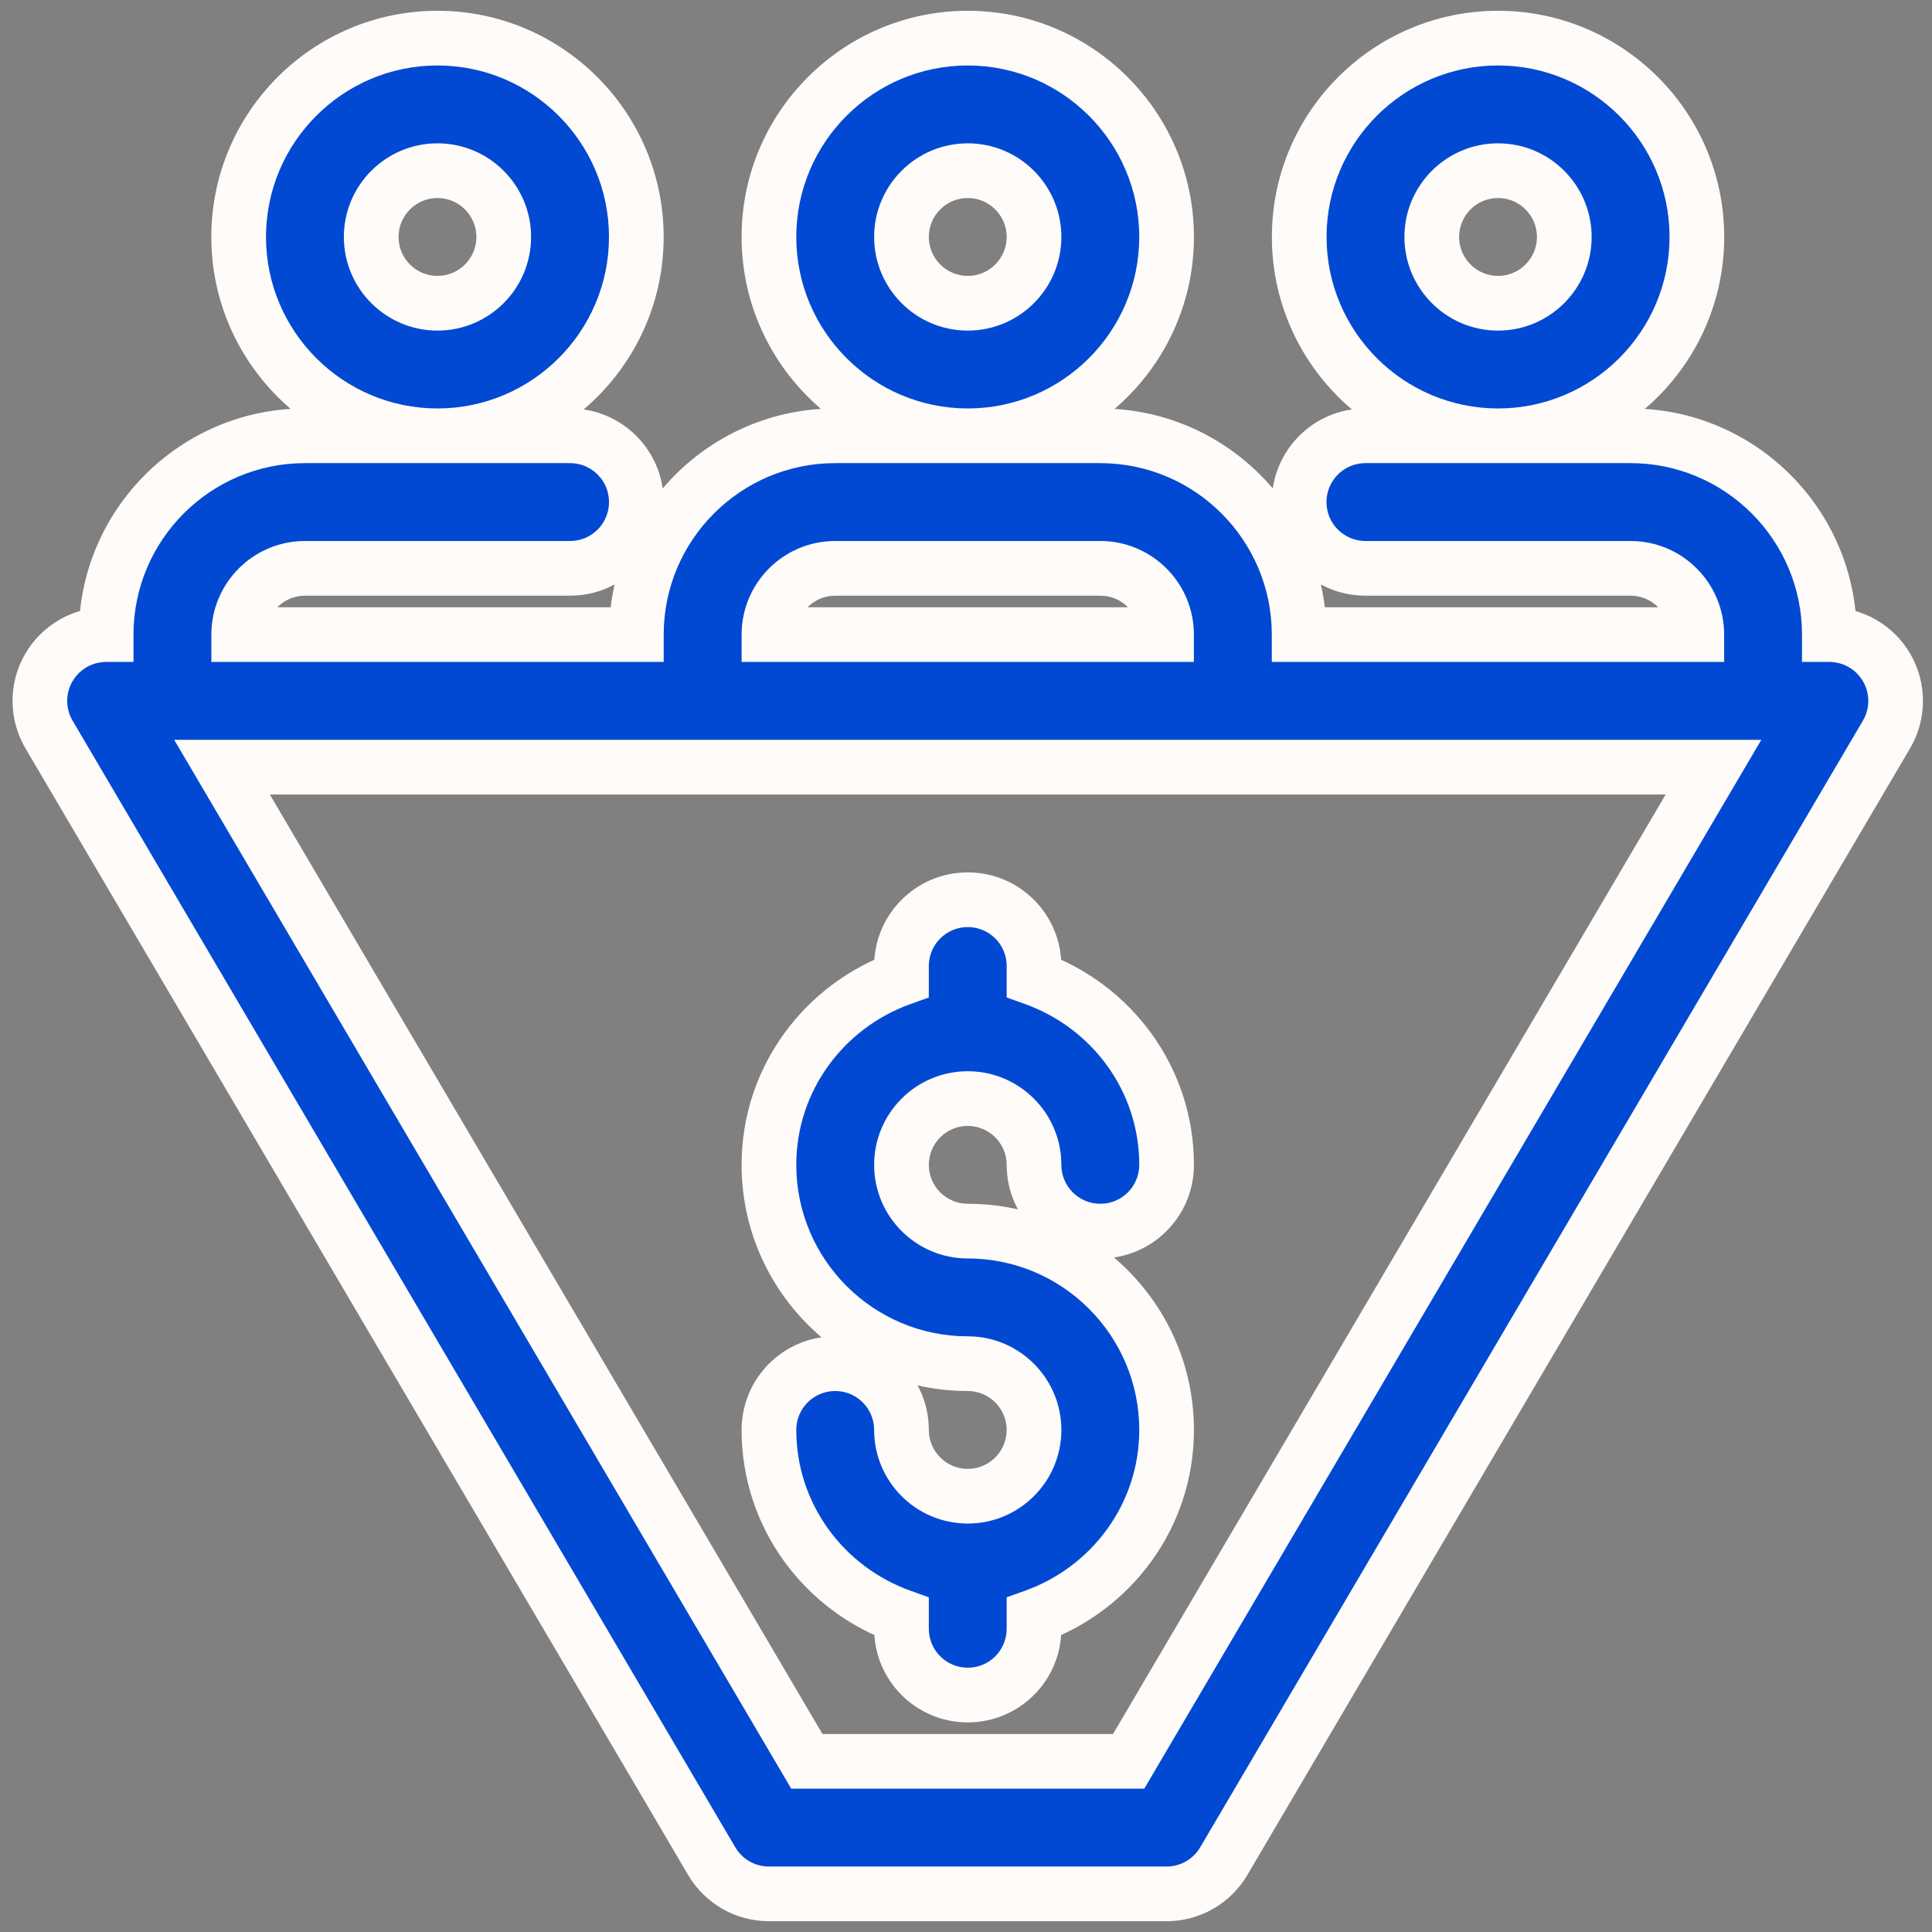 <?xml version="1.0" encoding="UTF-8"?>
<svg xmlns="http://www.w3.org/2000/svg" width="53" height="53" viewBox="0 0 53 53" fill="none">
  <rect x="0" y="0" width="53" height="53" fill="#808080" stroke="none"/>
  <path fill-rule="evenodd" clip-rule="evenodd" d="M26.548 1.046C29.556 1.046 32.003 3.493 32.003 6.5C32.003 9.508 29.556 11.955 26.548 11.955C23.541 11.955 21.094 9.508 21.094 6.5C21.094 3.493 23.541 1.046 26.548 1.046ZM41.095 11.955H41.093H37.457C36.452 11.955 35.639 12.769 35.639 13.773C35.639 14.777 36.452 15.591 37.457 15.591H44.73C45.733 15.591 46.548 16.407 46.548 17.409H35.639C35.639 14.402 33.192 11.955 30.184 11.955H26.548H26.548H22.912C19.904 11.955 17.457 14.402 17.457 17.409H6.548C6.548 16.407 7.363 15.591 8.366 15.591H15.639C16.644 15.591 17.457 14.777 17.457 13.773C17.457 12.769 16.644 11.955 15.639 11.955H12.003H12.001C15.009 11.955 17.456 9.508 17.456 6.5C17.456 3.493 15.009 1.046 12.001 1.046C8.994 1.046 6.547 3.493 6.547 6.5C6.547 9.508 8.994 11.955 12.001 11.955H8.366C5.359 11.955 2.912 14.402 2.912 17.409C2.26 17.409 1.657 17.759 1.333 18.325C1.01 18.891 1.014 19.587 1.344 20.149L19.526 51.058C19.852 51.614 20.449 51.954 21.094 51.954H32.002C32.647 51.954 33.244 51.614 33.57 51.058L51.752 20.149C52.082 19.587 52.086 18.891 51.763 18.325C51.439 17.759 50.836 17.409 50.184 17.409C50.184 14.402 47.737 11.955 44.73 11.955H41.095ZM41.095 11.955C38.087 11.955 35.641 9.508 35.641 6.5C35.641 3.493 38.087 1.046 41.095 1.046C44.103 1.046 46.55 3.493 46.55 6.5C46.55 9.508 44.103 11.955 41.095 11.955ZM24.73 6.5C24.73 7.503 25.545 8.319 26.548 8.319C27.551 8.319 28.366 7.503 28.366 6.5C28.366 5.498 27.551 4.682 26.548 4.682C25.545 4.682 24.73 5.498 24.73 6.5ZM30.184 15.591C31.188 15.591 32.002 16.407 32.002 17.409H21.094C21.094 16.407 21.909 15.591 22.912 15.591H30.184ZM22.134 48.318L6.09 21.046H47.006L30.962 48.318H22.134ZM26.548 37.409C27.551 37.409 28.366 38.225 28.366 39.227C28.366 40.23 27.551 41.045 26.548 41.045C25.545 41.045 24.73 40.23 24.73 39.227C24.73 38.223 23.917 37.409 22.912 37.409C21.907 37.409 21.094 38.223 21.094 39.227C21.094 41.594 22.618 43.594 24.73 44.347V44.682C24.73 45.686 25.543 46.5 26.548 46.5C27.553 46.5 28.366 45.686 28.366 44.682V44.347C30.478 43.594 32.003 41.594 32.003 39.227C32.003 36.219 29.556 33.773 26.548 33.773C25.545 33.773 24.73 32.957 24.73 31.955C24.73 30.952 25.545 30.137 26.548 30.137C27.551 30.137 28.366 30.952 28.366 31.955C28.366 32.959 29.18 33.773 30.185 33.773C31.189 33.773 32.003 32.959 32.003 31.955C32.003 29.587 30.478 27.588 28.366 26.835V26.5C28.366 25.496 27.553 24.682 26.548 24.682C25.543 24.682 24.73 25.496 24.73 26.5V26.835C22.618 27.588 21.094 29.587 21.094 31.955C21.094 34.962 23.541 37.409 26.548 37.409ZM41.095 8.319C40.092 8.319 39.277 7.503 39.277 6.5C39.277 5.498 40.092 4.682 41.095 4.682C42.098 4.682 42.913 5.498 42.913 6.5C42.913 7.503 42.098 8.319 41.095 8.319ZM10.183 6.5C10.183 7.503 10.998 8.319 12.001 8.319C13.005 8.319 13.819 7.503 13.819 6.5C13.819 5.498 13.005 4.682 12.001 4.682C10.998 4.682 10.183 5.498 10.183 6.5Z" fill="#0149D3"></path>
  <path d="M46.548 17.409V18.159H47.298V17.409H46.548ZM35.639 17.409H34.889V18.159H35.639V17.409ZM17.457 17.409V18.159H18.207V17.409H17.457ZM6.548 17.409H5.798V18.159H6.548V17.409ZM2.912 17.409V18.159H3.662V17.409H2.912ZM1.333 18.325L0.682 17.953L0.682 17.953L1.333 18.325ZM1.344 20.149L0.698 20.529L0.698 20.529L1.344 20.149ZM19.526 51.058L20.172 50.678L20.172 50.678L19.526 51.058ZM33.57 51.058L32.924 50.678L32.924 50.678L33.57 51.058ZM51.752 20.149L52.398 20.529L52.398 20.529L51.752 20.149ZM51.763 18.325L52.414 17.953L52.414 17.953L51.763 18.325ZM50.184 17.409H49.434V18.159H50.184V17.409ZM32.002 17.409V18.159H32.752V17.409H32.002ZM21.094 17.409H20.344V18.159H21.094V17.409ZM6.09 21.046V20.296H4.779L5.444 21.426L6.09 21.046ZM22.134 48.318L21.488 48.698L21.705 49.068H22.134V48.318ZM47.006 21.046L47.652 21.426L48.317 20.296H47.006V21.046ZM30.962 48.318V49.068H31.391L31.608 48.698L30.962 48.318ZM24.73 44.347H25.48V43.818L24.982 43.64L24.73 44.347ZM28.366 44.347L28.114 43.64L27.616 43.818V44.347H28.366ZM28.366 26.835H27.616V27.364L28.114 27.542L28.366 26.835ZM24.73 26.835L24.982 27.542L25.48 27.364V26.835H24.73ZM32.753 6.5C32.753 3.078 29.97 0.296 26.548 0.296V1.796C29.142 1.796 31.253 3.907 31.253 6.5H32.753ZM26.548 12.705C29.97 12.705 32.753 9.922 32.753 6.5H31.253C31.253 9.094 29.142 11.205 26.548 11.205V12.705ZM20.344 6.5C20.344 9.922 23.126 12.705 26.548 12.705V11.205C23.955 11.205 21.844 9.094 21.844 6.5H20.344ZM26.548 0.296C23.126 0.296 20.344 3.078 20.344 6.5H21.844C21.844 3.907 23.955 1.796 26.548 1.796V0.296ZM41.095 11.205H41.093V12.705H41.095V11.205ZM41.093 11.205H37.457V12.705H41.093V11.205ZM37.457 11.205C36.038 11.205 34.889 12.355 34.889 13.773H36.389C36.389 13.183 36.867 12.705 37.457 12.705V11.205ZM34.889 13.773C34.889 15.191 36.038 16.341 37.457 16.341V14.841C36.867 14.841 36.389 14.363 36.389 13.773H34.889ZM37.457 16.341H44.73V14.841H37.457V16.341ZM44.73 16.341C45.318 16.341 45.798 16.821 45.798 17.409H47.298C47.298 15.993 46.147 14.841 44.73 14.841V16.341ZM46.548 16.659H35.639V18.159H46.548V16.659ZM36.389 17.409C36.389 13.987 33.606 11.205 30.184 11.205V12.705C32.778 12.705 34.889 14.816 34.889 17.409H36.389ZM30.184 11.205H26.548V12.705H30.184V11.205ZM26.548 11.205H26.548V12.705H26.548V11.205ZM26.548 11.205H22.912V12.705H26.548V11.205ZM22.912 11.205C19.49 11.205 16.707 13.987 16.707 17.409H18.207C18.207 14.816 20.318 12.705 22.912 12.705V11.205ZM17.457 16.659H6.548V18.159H17.457V16.659ZM7.298 17.409C7.298 16.821 7.778 16.341 8.366 16.341V14.841C6.949 14.841 5.798 15.993 5.798 17.409H7.298ZM8.366 16.341H15.639V14.841H8.366V16.341ZM15.639 16.341C17.058 16.341 18.207 15.191 18.207 13.773H16.707C16.707 14.363 16.23 14.841 15.639 14.841V16.341ZM18.207 13.773C18.207 12.355 17.058 11.205 15.639 11.205V12.705C16.23 12.705 16.707 13.183 16.707 13.773H18.207ZM15.639 11.205H12.003V12.705H15.639V11.205ZM12.003 11.205H12.001V12.705H12.003V11.205ZM12.001 12.705C15.423 12.705 18.206 9.922 18.206 6.5H16.706C16.706 9.094 14.595 11.205 12.001 11.205V12.705ZM18.206 6.5C18.206 3.078 15.423 0.296 12.001 0.296V1.796C14.595 1.796 16.706 3.907 16.706 6.5H18.206ZM12.001 0.296C8.579 0.296 5.797 3.078 5.797 6.5H7.297C7.297 3.907 9.408 1.796 12.001 1.796V0.296ZM5.797 6.5C5.797 9.922 8.579 12.705 12.001 12.705V11.205C9.408 11.205 7.297 9.094 7.297 6.5H5.797ZM12.001 11.205H8.366V12.705H12.001V11.205ZM8.366 11.205C4.944 11.205 2.162 13.987 2.162 17.409H3.662C3.662 14.816 5.773 12.705 8.366 12.705V11.205ZM2.912 16.659C1.992 16.659 1.139 17.153 0.682 17.953L1.985 18.697C2.174 18.365 2.529 18.159 2.912 18.159V16.659ZM0.682 17.953C0.226 18.752 0.231 19.735 0.698 20.529L1.991 19.769C1.797 19.439 1.794 19.03 1.985 18.696L0.682 17.953ZM0.698 20.529L18.879 51.438L20.172 50.678L1.991 19.769L0.698 20.529ZM18.879 51.438C19.341 52.223 20.183 52.704 21.094 52.704V51.204C20.715 51.204 20.364 51.004 20.172 50.678L18.879 51.438ZM21.094 52.704H32.002V51.204H21.094V52.704ZM32.002 52.704C32.913 52.704 33.755 52.223 34.217 51.438L32.924 50.678C32.732 51.004 32.382 51.204 32.002 51.204V52.704ZM34.217 51.438L52.398 20.529L51.105 19.769L32.924 50.678L34.217 51.438ZM52.398 20.529C52.865 19.735 52.87 18.752 52.414 17.953L51.111 18.696C51.302 19.03 51.299 19.439 51.105 19.769L52.398 20.529ZM52.414 17.953C51.957 17.153 51.104 16.659 50.184 16.659V18.159C50.567 18.159 50.922 18.365 51.111 18.697L52.414 17.953ZM50.934 17.409C50.934 13.987 48.152 11.205 44.73 11.205V12.705C47.323 12.705 49.434 14.816 49.434 17.409H50.934ZM44.73 11.205H41.095V12.705H44.73V11.205ZM34.891 6.5C34.891 9.922 37.673 12.705 41.095 12.705V11.205C38.502 11.205 36.391 9.094 36.391 6.5H34.891ZM41.095 0.296C37.673 0.296 34.891 3.078 34.891 6.5H36.391C36.391 3.907 38.502 1.796 41.095 1.796V0.296ZM47.3 6.5C47.3 3.078 44.517 0.296 41.095 0.296V1.796C43.689 1.796 45.8 3.907 45.8 6.5H47.3ZM41.095 12.705C44.517 12.705 47.3 9.922 47.3 6.5H45.8C45.8 9.094 43.689 11.205 41.095 11.205V12.705ZM26.548 7.569C25.959 7.569 25.48 7.089 25.48 6.5H23.98C23.98 7.917 25.131 9.069 26.548 9.069V7.569ZM27.616 6.5C27.616 7.089 27.137 7.569 26.548 7.569V9.069C27.966 9.069 29.116 7.917 29.116 6.5H27.616ZM26.548 5.432C27.137 5.432 27.616 5.912 27.616 6.5H29.116C29.116 5.084 27.966 3.932 26.548 3.932V5.432ZM25.48 6.5C25.48 5.912 25.959 5.432 26.548 5.432V3.932C25.131 3.932 23.98 5.084 23.98 6.5H25.48ZM32.752 17.409C32.752 15.993 31.602 14.841 30.184 14.841V16.341C30.773 16.341 31.253 16.821 31.253 17.409H32.752ZM21.094 18.159H32.002V16.659H21.094V18.159ZM22.912 14.841C21.494 14.841 20.344 15.993 20.344 17.409H21.844C21.844 16.821 22.323 16.341 22.912 16.341V14.841ZM30.184 14.841H22.912V16.341H30.184V14.841ZM5.444 21.426L21.488 48.698L22.78 47.938L6.737 20.665L5.444 21.426ZM47.006 20.296H6.09V21.796H47.006V20.296ZM31.608 48.698L47.652 21.426L46.359 20.665L30.316 47.938L31.608 48.698ZM22.134 49.068H30.962V47.568H22.134V49.068ZM29.116 39.227C29.116 37.811 27.966 36.659 26.548 36.659V38.159C27.137 38.159 27.616 38.639 27.616 39.227H29.116ZM26.548 41.795C27.966 41.795 29.116 40.644 29.116 39.227H27.616C27.616 39.816 27.137 40.295 26.548 40.295V41.795ZM23.98 39.227C23.98 40.644 25.131 41.795 26.548 41.795V40.295C25.959 40.295 25.48 39.816 25.48 39.227H23.98ZM22.912 38.159C23.502 38.159 23.98 38.637 23.98 39.227H25.48C25.48 37.809 24.331 36.659 22.912 36.659V38.159ZM21.844 39.227C21.844 38.637 22.321 38.159 22.912 38.159V36.659C21.492 36.659 20.344 37.809 20.344 39.227H21.844ZM24.982 43.64C23.154 42.988 21.844 41.261 21.844 39.227H20.344C20.344 41.928 22.083 44.199 24.478 45.053L24.982 43.64ZM25.48 44.682V44.347H23.98V44.682H25.48ZM26.548 45.75C25.958 45.75 25.48 45.272 25.48 44.682H23.98C23.98 46.1 25.129 47.25 26.548 47.25V45.75ZM27.616 44.682C27.616 45.272 27.139 45.75 26.548 45.75V47.25C27.968 47.25 29.116 46.1 29.116 44.682H27.616ZM27.616 44.347V44.682H29.116V44.347H27.616ZM31.253 39.227C31.253 41.261 29.943 42.988 28.114 43.64L28.618 45.053C31.014 44.199 32.753 41.927 32.753 39.227H31.253ZM26.548 34.523C29.142 34.523 31.253 36.634 31.253 39.227H32.753C32.753 35.805 29.97 33.023 26.548 33.023V34.523ZM23.98 31.955C23.98 33.371 25.131 34.523 26.548 34.523V33.023C25.959 33.023 25.48 32.543 25.48 31.955H23.98ZM26.548 29.387C25.131 29.387 23.98 30.538 23.98 31.955H25.48C25.48 31.366 25.959 30.887 26.548 30.887V29.387ZM29.116 31.955C29.116 30.538 27.966 29.387 26.548 29.387V30.887C27.137 30.887 27.616 31.366 27.616 31.955H29.116ZM30.185 33.023C29.594 33.023 29.116 32.545 29.116 31.955H27.616C27.616 33.373 28.765 34.523 30.185 34.523V33.023ZM31.253 31.955C31.253 32.545 30.775 33.023 30.185 33.023V34.523C31.604 34.523 32.753 33.373 32.753 31.955H31.253ZM28.114 27.542C29.943 28.194 31.253 29.921 31.253 31.955H32.753C32.753 29.255 31.014 26.983 28.618 26.129L28.114 27.542ZM27.616 26.5V26.835H29.116V26.5H27.616ZM26.548 25.432C27.139 25.432 27.616 25.91 27.616 26.5H29.116C29.116 25.082 27.968 23.932 26.548 23.932V25.432ZM25.48 26.5C25.48 25.91 25.958 25.432 26.548 25.432V23.932C25.129 23.932 23.98 25.082 23.98 26.5H25.48ZM25.48 26.835V26.5H23.98V26.835H25.48ZM21.844 31.955C21.844 29.921 23.154 28.194 24.982 27.542L24.478 26.129C22.083 26.983 20.344 29.255 20.344 31.955H21.844ZM26.548 36.659C23.955 36.659 21.844 34.548 21.844 31.955H20.344C20.344 35.377 23.126 38.159 26.548 38.159V36.659ZM38.527 6.5C38.527 7.917 39.678 9.069 41.095 9.069V7.569C40.506 7.569 40.027 7.089 40.027 6.5H38.527ZM41.095 3.932C39.678 3.932 38.527 5.084 38.527 6.5H40.027C40.027 5.912 40.506 5.432 41.095 5.432V3.932ZM43.663 6.5C43.663 5.084 42.513 3.932 41.095 3.932V5.432C41.684 5.432 42.163 5.912 42.163 6.5H43.663ZM41.095 9.069C42.513 9.069 43.663 7.917 43.663 6.5H42.163C42.163 7.089 41.684 7.569 41.095 7.569V9.069ZM12.001 7.569C11.413 7.569 10.933 7.089 10.933 6.5H9.433C9.433 7.917 10.584 9.069 12.001 9.069V7.569ZM13.069 6.5C13.069 7.089 12.59 7.569 12.001 7.569V9.069C13.419 9.069 14.569 7.917 14.569 6.5H13.069ZM12.001 5.432C12.59 5.432 13.069 5.912 13.069 6.5H14.569C14.569 5.084 13.419 3.932 12.001 3.932V5.432ZM10.933 6.5C10.933 5.912 11.413 5.432 12.001 5.432V3.932C10.584 3.932 9.433 5.084 9.433 6.5H10.933Z" fill="#FFFBF9"></path>
</svg>
